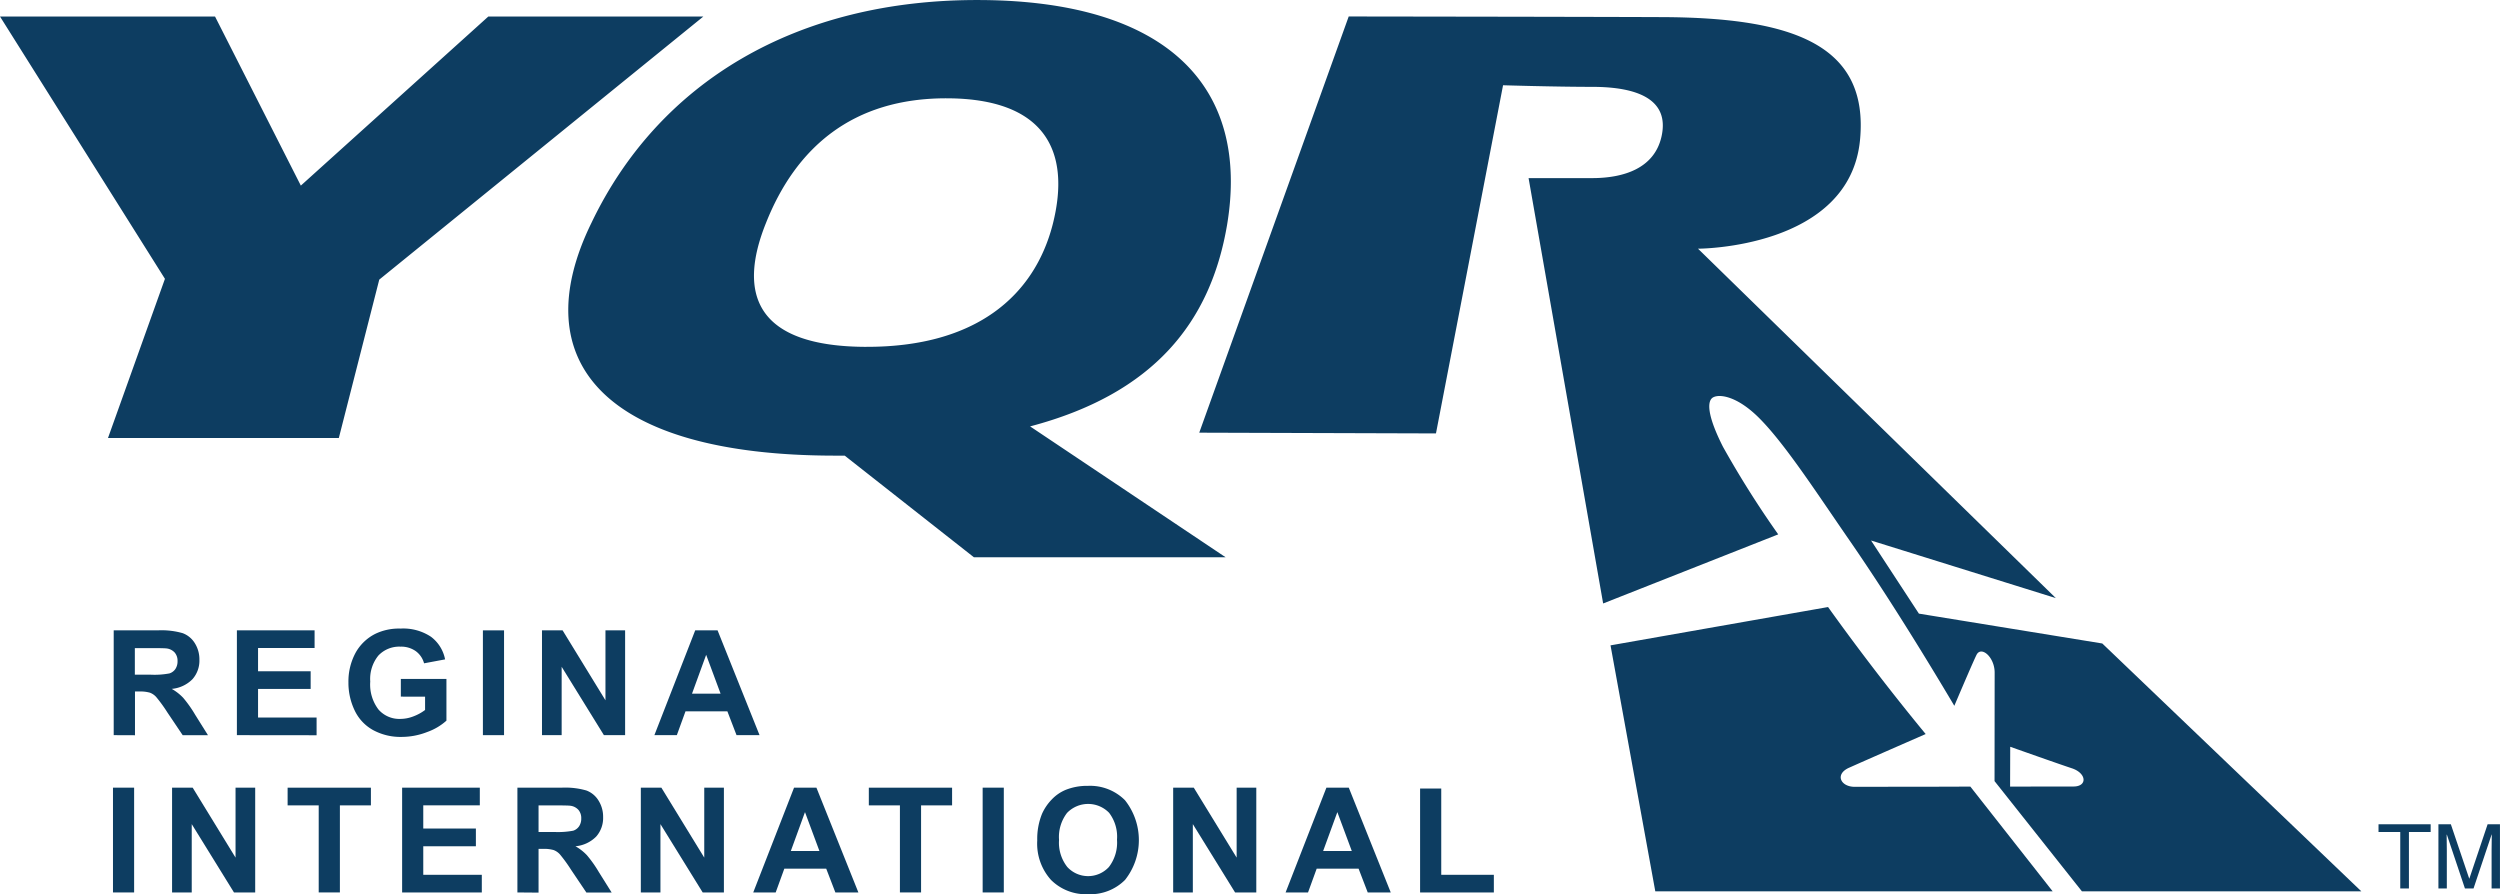 <?xml version="1.0" encoding="UTF-8"?>
<svg xmlns="http://www.w3.org/2000/svg" width="197.799" height="70.75">
  <g data-name="Group 46">
    <g fill="#0D3D61" data-name="Group 246">
      <path d="M136.336 35.379c-1.267-2.491-1.3-3.665-.793-3.94.53-.289 1.93-.075 3.638 1.633 2.049 2.048 4.571 5.95 7.144 9.671 3.007 4.349 6.1 9.388 8.3 13.1.672-1.578 1.534-3.588 1.754-4.026.37-.742 1.437.162 1.437 1.4 0 .773-.007 7.223-.009 8.583l6.914 8.723h22.107l-20.496-19.611-14.51-2.362-3.785-5.786 14.621 4.559-28.312-27.646s12 0 12.819-8.613c.712-7.534-5.339-9.661-15.6-9.709-5.363-.026-24.856-.051-24.856-.051L94.884 34.233l18.729.059 5.308-27.547s4.141.127 7.059.127c3.464 0 6.17.933 5.471 3.961-.568 2.459-2.931 3.255-5.471 3.259h-5.04l5.9 33.654 13.852-5.467a77.159 77.159 0 0 1-4.355-6.9m22.711 23.705s3.993 1.415 4.87 1.7c1.185.389 1.25 1.444.136 1.444s-5.016.008-5.016.008Zm-3.156 3.149 6.513 8.288h-31.439l-3.542-19.461 17.211-3.032c2.971 4.156 5.8 7.717 7.723 10.049-1.79.783-4.633 2.028-6.061 2.665-1.151.513-.667 1.517.452 1.51 1.2-.006 6.308 0 9.145-.019M66.834 36.05h-.8c-18.253-.016-24.595-7.49-19.233-18.43C52.077 6.593 62.915-.093 77.629.003s21.288 6.845 19.455 17.8c-1.306 7.68-5.787 13.348-15.583 15.933L96.968 44.09H77.054Zm1.716-8.609c8.686.017 13.29-4.053 14.741-9.689 1.508-5.929-.747-9.933-8.311-9.974s-12.036 3.944-14.388 9.894c-2.265 5.654-.728 9.755 7.958 9.771m-55.5-5.382L0 1.306h17.013l6.789 13.379L38.637 1.306H55.65L30.007 22.123l-3.2 12.534H8.543Z" data-name="Path 1"></path>
      <path d="M8.996 58.165v-8.293h3.522a6.044 6.044 0 0 1 1.932.223 1.91 1.91 0 0 1 .965.795 2.394 2.394 0 0 1 .362 1.306 2.213 2.213 0 0 1-.549 1.541 2.635 2.635 0 0 1-1.64.767 3.9 3.9 0 0 1 .9.7 9.442 9.442 0 0 1 .953 1.346l1.013 1.618h-2l-1.21-1.8a11.546 11.546 0 0 0-.883-1.218 1.268 1.268 0 0 0-.5-.345 2.734 2.734 0 0 0-.842-.094h-.339v3.461Zm1.673-4.785h1.239a6.394 6.394 0 0 0 1.5-.1.9.9 0 0 0 .469-.35 1.083 1.083 0 0 0 .17-.623.994.994 0 0 0-.224-.676 1.03 1.03 0 0 0-.631-.325q-.2-.028-1.221-.028h-1.302Z" data-name="Path 2"></path>
      <path d="M18.743 58.165v-8.293h6.147v1.4h-4.473v1.837h4.162v1.4h-4.162v2.263h4.632v1.4Z" data-name="Path 3"></path>
      <path d="M31.714 55.117v-1.4h3.608v3.3a4.542 4.542 0 0 1-1.524.9 5.55 5.55 0 0 1-2.022.387 4.532 4.532 0 0 1-2.268-.546 3.468 3.468 0 0 1-1.453-1.56 5.048 5.048 0 0 1-.487-2.209 4.774 4.774 0 0 1 .543-2.3 3.658 3.658 0 0 1 1.59-1.543 4.285 4.285 0 0 1 1.985-.413 3.961 3.961 0 0 1 2.412.647 2.928 2.928 0 0 1 1.117 1.79l-1.663.311a1.754 1.754 0 0 0-.659-.964 1.991 1.991 0 0 0-1.207-.354 2.268 2.268 0 0 0-1.745.7 2.931 2.931 0 0 0-.647 2.064 3.248 3.248 0 0 0 .656 2.215 2.19 2.19 0 0 0 1.719.738 2.88 2.88 0 0 0 1.055-.207 3.6 3.6 0 0 0 .908-.5v-1.052Z" data-name="Path 4"></path>
      <path d="M38.207 49.874h1.673v8.291h-1.673z" data-name="Rectangle 1"></path>
      <path d="M42.882 58.165v-8.293h1.629l3.393 5.536v-5.536h1.555v8.291H47.78l-3.342-5.407v5.407Z" data-name="Path 5"></path>
      <path d="M60.095 58.165h-1.821l-.724-1.884h-3.314l-.685 1.884h-1.776l3.229-8.291h1.77Zm-3.082-3.28-1.142-3.077-1.12 3.077Z" data-name="Path 6"></path>
      <path d="M8.939 62.319h1.673v8.291H8.939z" data-name="Rectangle 2"></path>
      <path d="M13.614 70.609v-8.291h1.629l3.393 5.536v-5.536h1.555v8.291h-1.679l-3.342-5.406v5.406Z" data-name="Path 7"></path>
      <path d="M25.216 70.609v-6.888h-2.46v-1.4h6.59v1.4h-2.454v6.888Z" data-name="Path 8"></path>
      <path d="M31.816 70.609v-8.291h6.147v1.4h-4.474v1.837h4.163v1.4h-4.163v2.256h4.632v1.4Z" data-name="Path 9"></path>
      <path d="M40.937 70.61v-8.291h3.523a6.042 6.042 0 0 1 1.931.223 1.905 1.905 0 0 1 .965.8 2.385 2.385 0 0 1 .362 1.306 2.215 2.215 0 0 1-.549 1.542 2.635 2.635 0 0 1-1.64.766 3.884 3.884 0 0 1 .9.7 9.418 9.418 0 0 1 .953 1.346l1.013 1.617h-2l-1.21-1.8a11.751 11.751 0 0 0-.882-1.218 1.273 1.273 0 0 0-.5-.345 2.76 2.76 0 0 0-.843-.093h-.35v3.461Zm1.673-4.785h1.239a6.445 6.445 0 0 0 1.5-.1.9.9 0 0 0 .469-.351 1.078 1.078 0 0 0 .17-.622.992.992 0 0 0-.224-.676 1.027 1.027 0 0 0-.631-.325q-.2-.028-1.221-.028H42.61Z" data-name="Path 10"></path>
      <path d="M50.702 70.609v-8.291h1.625l3.393 5.536v-5.536h1.555v8.291h-1.679l-3.342-5.406v5.406Z" data-name="Path 11"></path>
      <path d="M67.915 70.61h-1.821l-.724-1.883h-3.314l-.684 1.883h-1.776l3.229-8.291h1.77Zm-3.082-3.28-1.143-3.076-1.12 3.076Z" data-name="Path 12"></path>
      <path d="M71.201 70.609v-6.888h-2.46v-1.4h6.588v1.4h-2.454v6.888Z" data-name="Path 13"></path>
      <path d="M77.747 62.319h1.674v8.291h-1.674z" data-name="Rectangle 3"></path>
      <path d="M82.067 66.515a5.28 5.28 0 0 1 .378-2.127 3.924 3.924 0 0 1 .772-1.136 3.227 3.227 0 0 1 1.071-.747 4.554 4.554 0 0 1 1.787-.328 3.893 3.893 0 0 1 2.933 1.137 5.08 5.08 0 0 1 .008 6.3 3.863 3.863 0 0 1-2.918 1.134 3.9 3.9 0 0 1-2.941-1.128 4.282 4.282 0 0 1-1.091-3.107m1.725-.056a3.106 3.106 0 0 0 .65 2.135 2.236 2.236 0 0 0 3.294.006 3.168 3.168 0 0 0 .642-2.163 3.116 3.116 0 0 0-.625-2.126 2.314 2.314 0 0 0-3.328.009 3.128 3.128 0 0 0-.633 2.14" data-name="Path 14"></path>
      <path d="M92.821 70.609v-8.291h1.629l3.393 5.536v-5.536h1.555v8.291h-1.679l-3.342-5.406v5.406Z" data-name="Path 15"></path>
      <path d="M110.035 70.61h-1.821l-.724-1.883h-3.314l-.685 1.883h-1.775l3.229-8.291h1.77Zm-3.082-3.28-1.143-3.076-1.123 3.075Z" data-name="Path 16"></path>
      <path d="M112.357 70.61v-8.223h1.674v6.826h4.162v1.4Z" data-name="Path 17"></path>
      <path d="M188.188 65.217h4.125v.608h-1.72v4.471h-.686v-4.471h-1.72Z" data-name="Path 18"></path>
      <path d="M197.134 70.296v-3c0-.148.014-.792.014-1.266h-.014l-1.429 4.266h-.68l-1.429-4.259h-.018c0 .467.014 1.111.014 1.259v3h-.665v-5.079h.984l1.451 4.294h.014l1.443-4.294h.977v5.079Z" data-name="Path 19"></path>
    </g>
  </g>
</svg>
